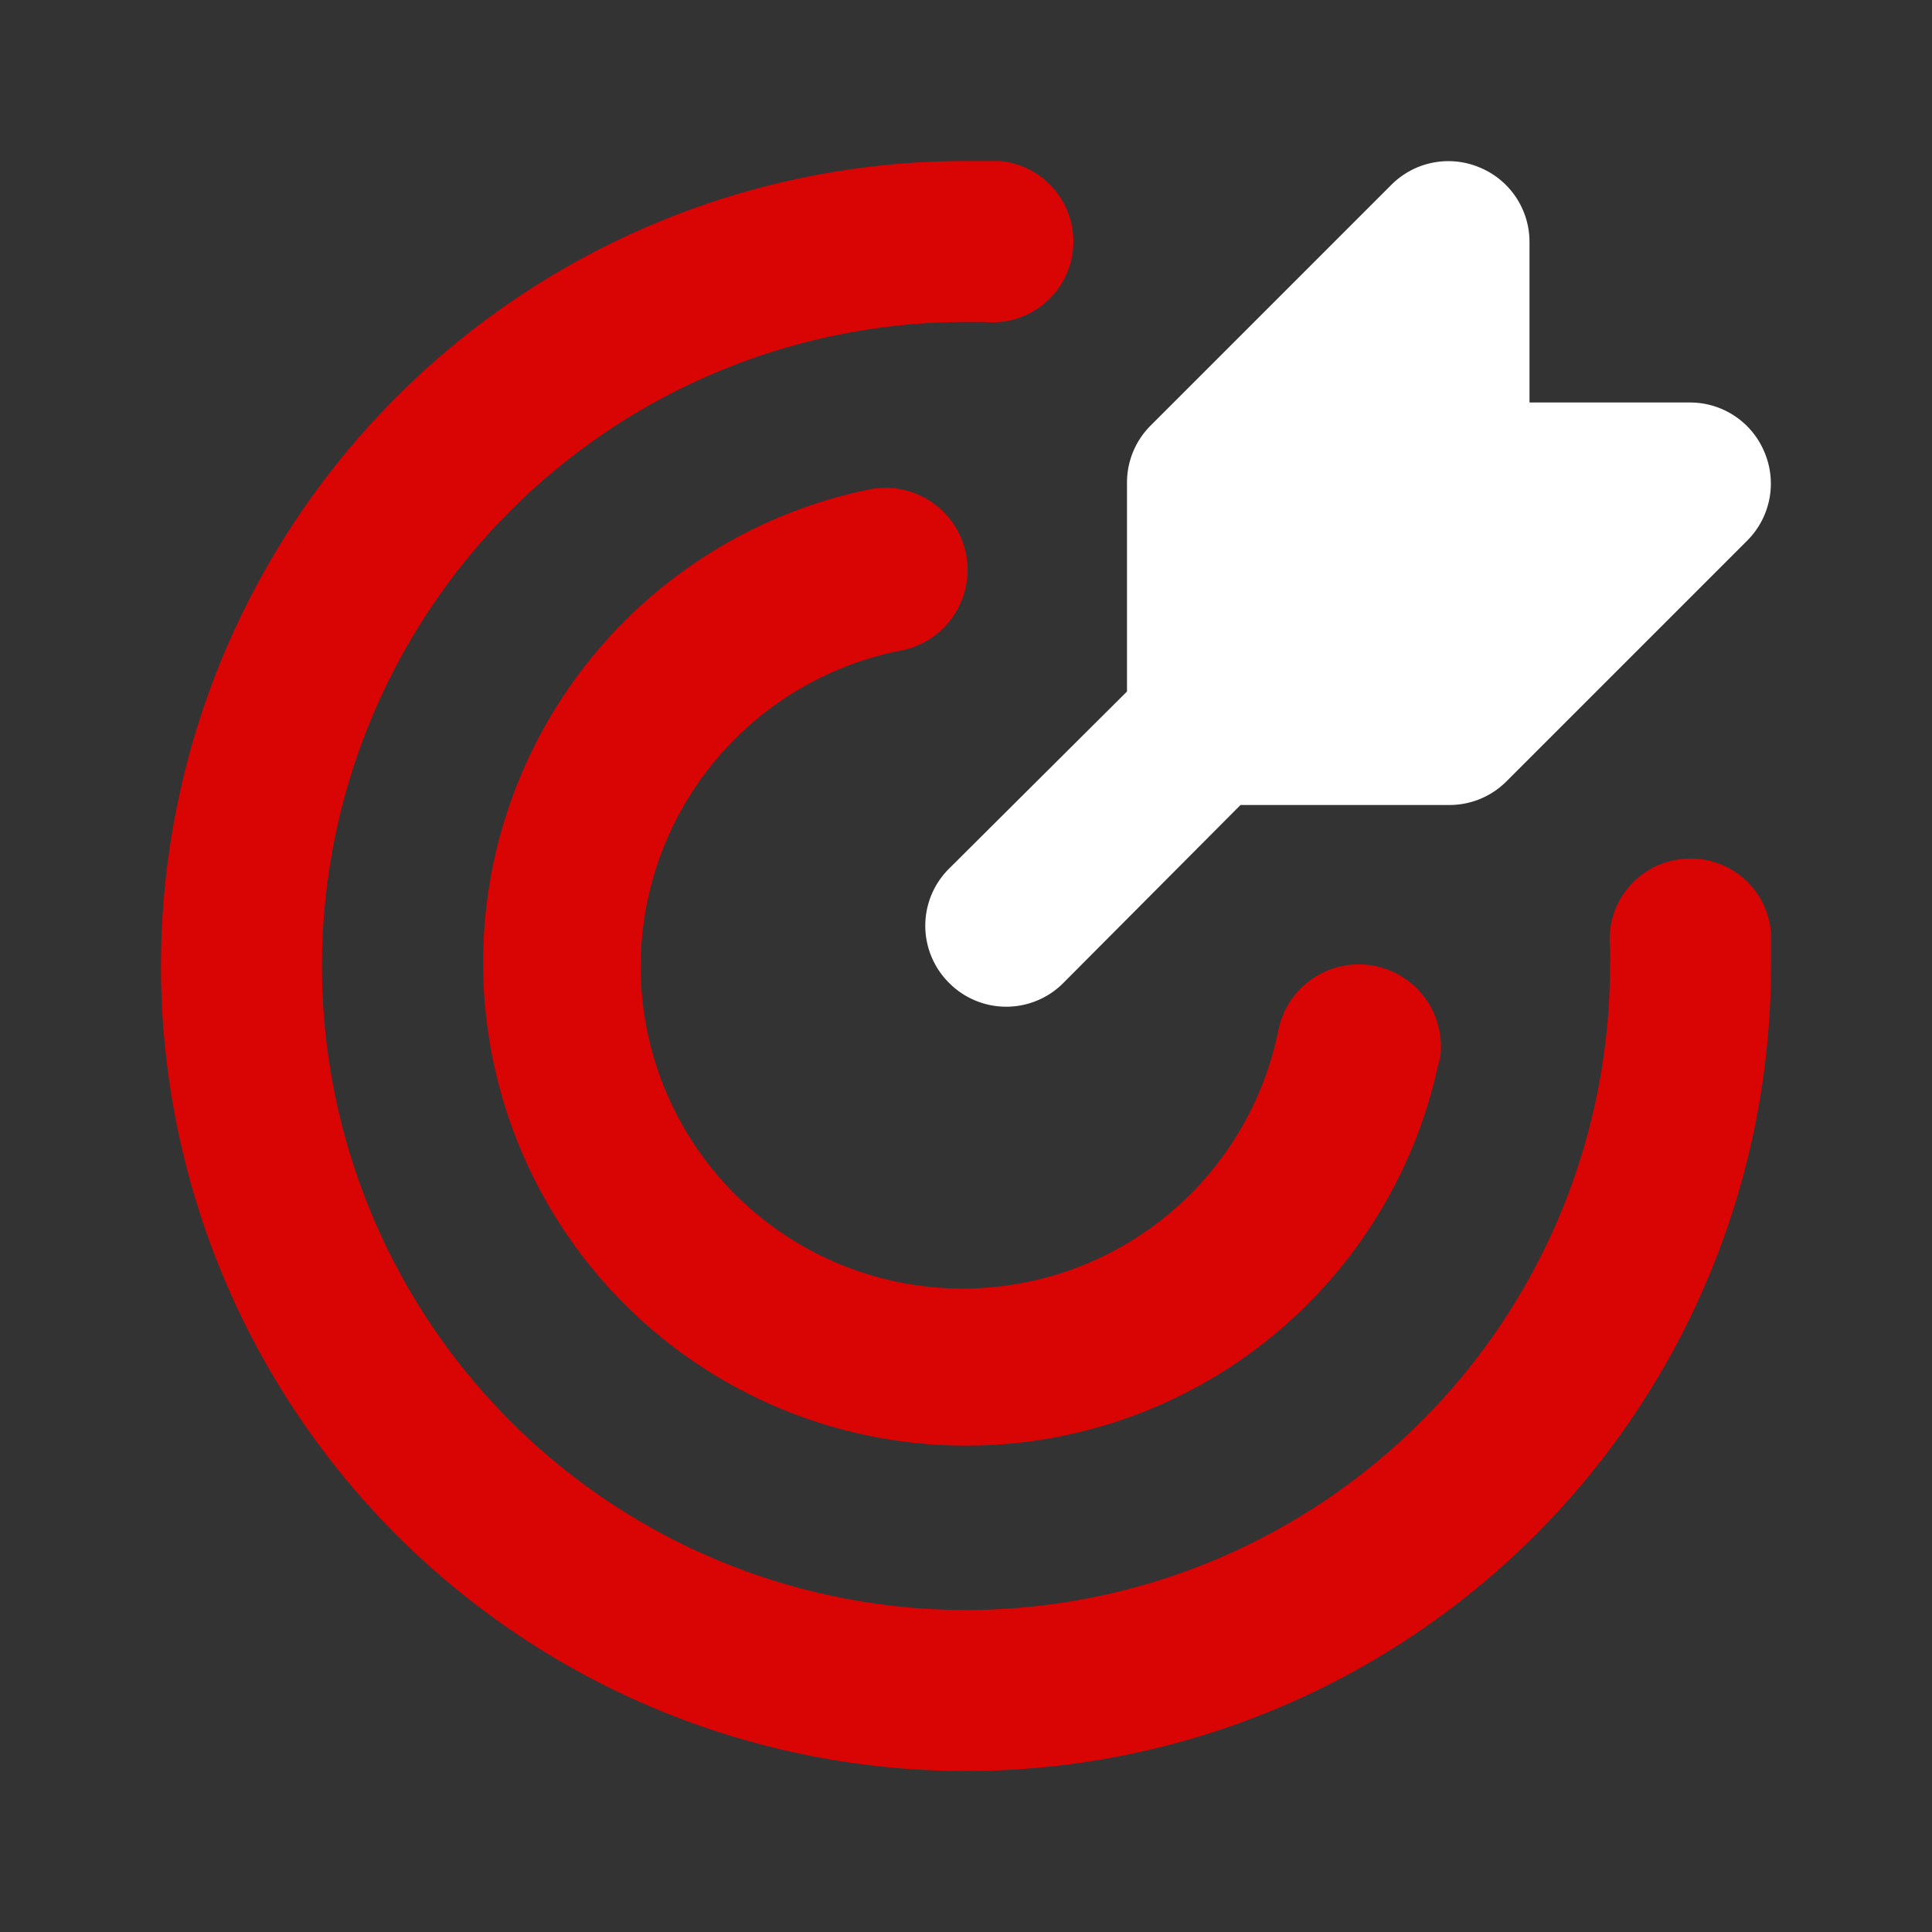 <svg xmlns="http://www.w3.org/2000/svg" width="800" height="800" class="icon flat-color" data-name="Flat Color" viewBox="0 0 24 24"><rect x="0" y="0" width="24" height="24" fill="#333333" stroke="none"/><path d="M21.92 5.62A1 1 0 0 0 21 5h-2V3a1 1 0 0 0-.62-.92 1 1 0 0 0-1.09.21l-3 3A1 1 0 0 0 14 6v2.59l-2.21 2.2a1 1 0 0 0 0 1.42 1 1 0 0 0 1.42 0l2.2-2.21H18a1 1 0 0 0 .71-.29l3-3a1 1 0 0 0 .21-1.09Z" style="fill:#fff"/><path d="M12 22a10 10 0 0 1 0-20h.42a1 1 0 1 1-.18 2H12a8 8 0 1 0 8 8 1.93 1.93 0 0 0 0-.24 1 1 0 0 1 .91-1.09 1 1 0 0 1 1.09.91V12a10 10 0 0 1-10 10Zm5.88-8.8a1 1 0 0 0-2-.4 4 4 0 1 1-4.68-4.72 1 1 0 1 0-.4-2 6 6 0 1 0 7.08 7.08Z" style="fill:#d90404"/></svg>